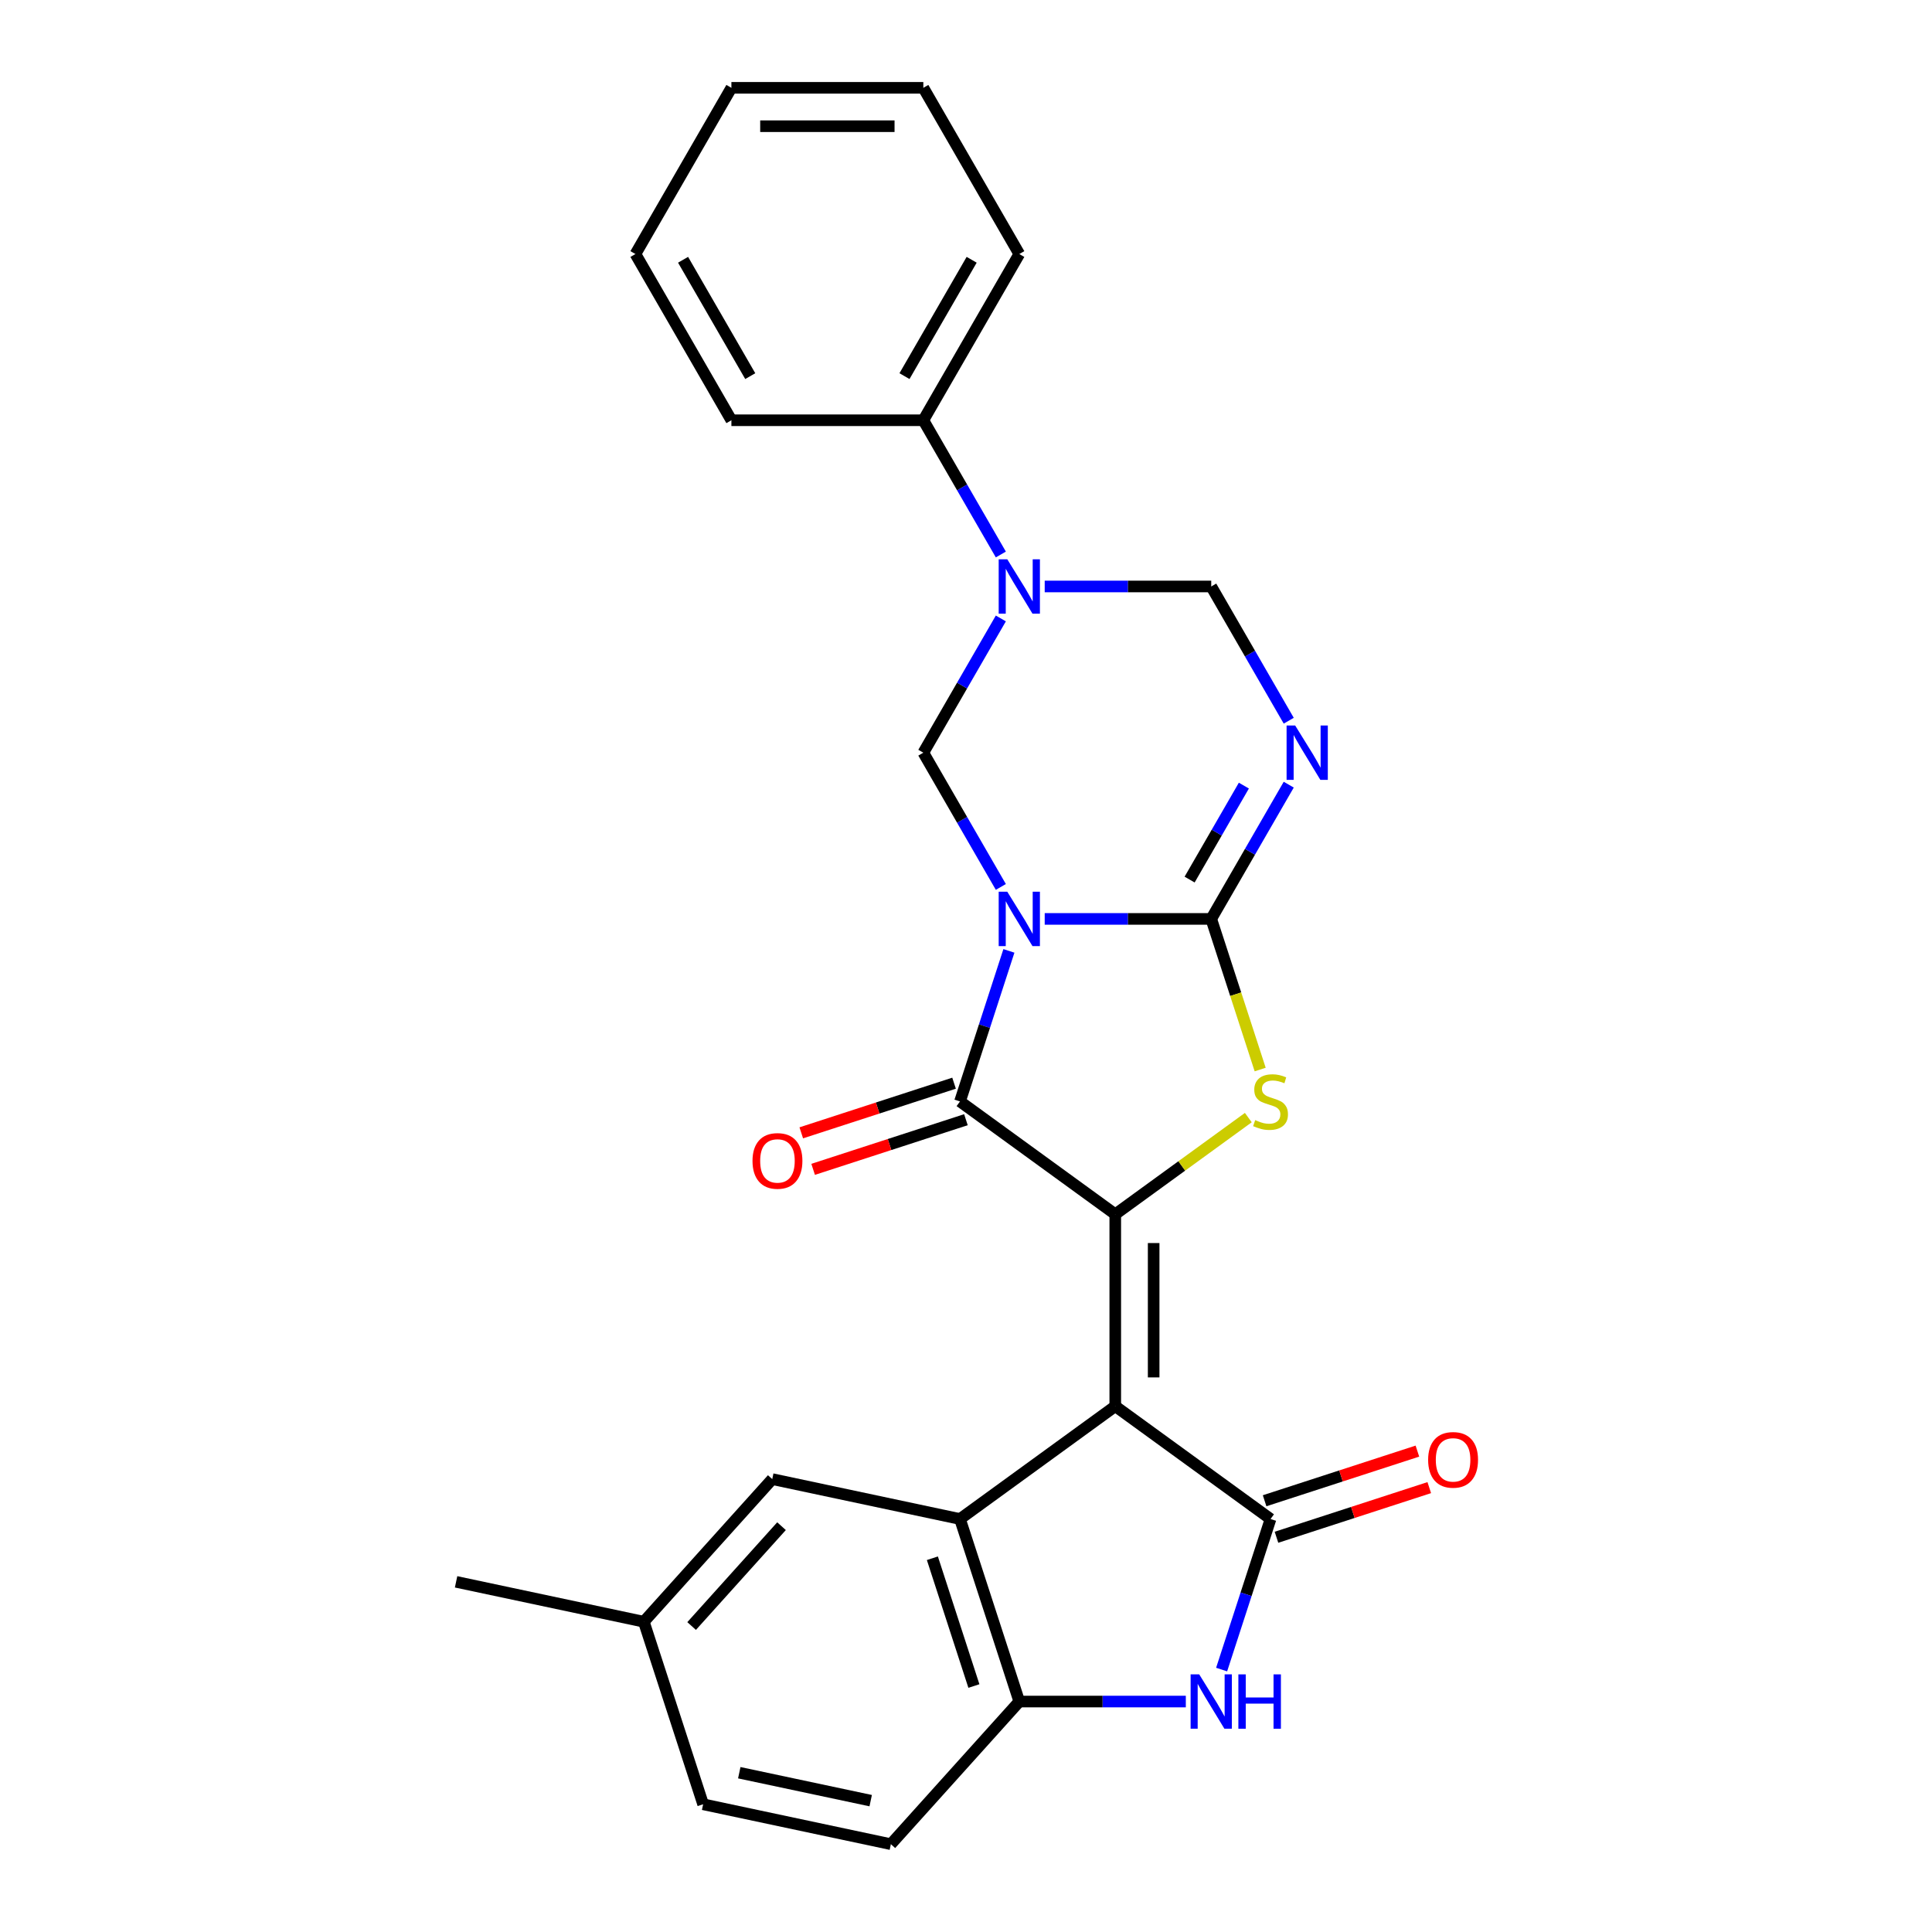 <?xml version='1.0' encoding='iso-8859-1'?>
<svg version='1.1' baseProfile='full'
              xmlns='http://www.w3.org/2000/svg'
                      xmlns:rdkit='http://www.rdkit.org/xml'
                      xmlns:xlink='http://www.w3.org/1999/xlink'
                  xml:space='preserve'
width='1000px' height='1000px' viewBox='0 0 1000 1000'>
<!-- END OF HEADER -->
<rect style='opacity:1.0;fill:#FFFFFF;stroke:none' width='1000' height='1000' x='0' y='0'> </rect>
<path class='bond-1' d='M 540.741,475.626 L 583.837,475.626' style='fill:none;fill-rule:evenodd;stroke:#0000FF;stroke-width:6px;stroke-linecap:butt;stroke-linejoin:miter;stroke-opacity:1' />
<path class='bond-1' d='M 583.837,475.626 L 626.932,475.626' style='fill:none;fill-rule:evenodd;stroke:#000000;stroke-width:6px;stroke-linecap:butt;stroke-linejoin:miter;stroke-opacity:1' />
<path class='bond-3' d='M 522.21,492.177 L 509.55,531.142' style='fill:none;fill-rule:evenodd;stroke:#0000FF;stroke-width:6px;stroke-linecap:butt;stroke-linejoin:miter;stroke-opacity:1' />
<path class='bond-3' d='M 509.55,531.142 L 496.889,570.108' style='fill:none;fill-rule:evenodd;stroke:#000000;stroke-width:6px;stroke-linecap:butt;stroke-linejoin:miter;stroke-opacity:1' />
<path class='bond-8' d='M 518.033,459.075 L 497.974,424.333' style='fill:none;fill-rule:evenodd;stroke:#0000FF;stroke-width:6px;stroke-linecap:butt;stroke-linejoin:miter;stroke-opacity:1' />
<path class='bond-8' d='M 497.974,424.333 L 477.916,389.592' style='fill:none;fill-rule:evenodd;stroke:#000000;stroke-width:6px;stroke-linecap:butt;stroke-linejoin:miter;stroke-opacity:1' />
<path class='bond-0' d='M 577.26,727.844 L 577.26,628.5' style='fill:none;fill-rule:evenodd;stroke:#000000;stroke-width:6px;stroke-linecap:butt;stroke-linejoin:miter;stroke-opacity:1' />
<path class='bond-0' d='M 597.129,712.943 L 597.129,643.402' style='fill:none;fill-rule:evenodd;stroke:#000000;stroke-width:6px;stroke-linecap:butt;stroke-linejoin:miter;stroke-opacity:1' />
<path class='bond-5' d='M 577.26,727.844 L 657.631,786.237' style='fill:none;fill-rule:evenodd;stroke:#000000;stroke-width:6px;stroke-linecap:butt;stroke-linejoin:miter;stroke-opacity:1' />
<path class='bond-7' d='M 577.26,727.844 L 496.889,786.237' style='fill:none;fill-rule:evenodd;stroke:#000000;stroke-width:6px;stroke-linecap:butt;stroke-linejoin:miter;stroke-opacity:1' />
<path class='bond-4' d='M 626.932,475.626 L 639.599,514.611' style='fill:none;fill-rule:evenodd;stroke:#000000;stroke-width:6px;stroke-linecap:butt;stroke-linejoin:miter;stroke-opacity:1' />
<path class='bond-4' d='M 639.599,514.611 L 652.266,553.597' style='fill:none;fill-rule:evenodd;stroke:#CCCC00;stroke-width:6px;stroke-linecap:butt;stroke-linejoin:miter;stroke-opacity:1' />
<path class='bond-6' d='M 626.932,475.626 L 646.99,440.884' style='fill:none;fill-rule:evenodd;stroke:#000000;stroke-width:6px;stroke-linecap:butt;stroke-linejoin:miter;stroke-opacity:1' />
<path class='bond-6' d='M 646.99,440.884 L 667.048,406.142' style='fill:none;fill-rule:evenodd;stroke:#0000FF;stroke-width:6px;stroke-linecap:butt;stroke-linejoin:miter;stroke-opacity:1' />
<path class='bond-6' d='M 615.743,455.269 L 629.783,430.95' style='fill:none;fill-rule:evenodd;stroke:#000000;stroke-width:6px;stroke-linecap:butt;stroke-linejoin:miter;stroke-opacity:1' />
<path class='bond-6' d='M 629.783,430.95 L 643.824,406.63' style='fill:none;fill-rule:evenodd;stroke:#0000FF;stroke-width:6px;stroke-linecap:butt;stroke-linejoin:miter;stroke-opacity:1' />
<path class='bond-2' d='M 577.26,628.5 L 496.889,570.108' style='fill:none;fill-rule:evenodd;stroke:#000000;stroke-width:6px;stroke-linecap:butt;stroke-linejoin:miter;stroke-opacity:1' />
<path class='bond-26' d='M 577.26,628.5 L 611.693,603.483' style='fill:none;fill-rule:evenodd;stroke:#000000;stroke-width:6px;stroke-linecap:butt;stroke-linejoin:miter;stroke-opacity:1' />
<path class='bond-26' d='M 611.693,603.483 L 646.127,578.466' style='fill:none;fill-rule:evenodd;stroke:#CCCC00;stroke-width:6px;stroke-linecap:butt;stroke-linejoin:miter;stroke-opacity:1' />
<path class='bond-13' d='M 493.819,560.659 L 454.278,573.507' style='fill:none;fill-rule:evenodd;stroke:#000000;stroke-width:6px;stroke-linecap:butt;stroke-linejoin:miter;stroke-opacity:1' />
<path class='bond-13' d='M 454.278,573.507 L 414.736,586.355' style='fill:none;fill-rule:evenodd;stroke:#FF0000;stroke-width:6px;stroke-linecap:butt;stroke-linejoin:miter;stroke-opacity:1' />
<path class='bond-13' d='M 499.959,579.556 L 460.417,592.404' style='fill:none;fill-rule:evenodd;stroke:#000000;stroke-width:6px;stroke-linecap:butt;stroke-linejoin:miter;stroke-opacity:1' />
<path class='bond-13' d='M 460.417,592.404 L 420.876,605.251' style='fill:none;fill-rule:evenodd;stroke:#FF0000;stroke-width:6px;stroke-linecap:butt;stroke-linejoin:miter;stroke-opacity:1' />
<path class='bond-10' d='M 657.631,786.237 L 644.97,825.202' style='fill:none;fill-rule:evenodd;stroke:#000000;stroke-width:6px;stroke-linecap:butt;stroke-linejoin:miter;stroke-opacity:1' />
<path class='bond-10' d='M 644.97,825.202 L 632.31,864.168' style='fill:none;fill-rule:evenodd;stroke:#0000FF;stroke-width:6px;stroke-linecap:butt;stroke-linejoin:miter;stroke-opacity:1' />
<path class='bond-14' d='M 660.701,795.685 L 700.242,782.837' style='fill:none;fill-rule:evenodd;stroke:#000000;stroke-width:6px;stroke-linecap:butt;stroke-linejoin:miter;stroke-opacity:1' />
<path class='bond-14' d='M 700.242,782.837 L 739.784,769.989' style='fill:none;fill-rule:evenodd;stroke:#FF0000;stroke-width:6px;stroke-linecap:butt;stroke-linejoin:miter;stroke-opacity:1' />
<path class='bond-14' d='M 654.561,776.789 L 694.103,763.941' style='fill:none;fill-rule:evenodd;stroke:#000000;stroke-width:6px;stroke-linecap:butt;stroke-linejoin:miter;stroke-opacity:1' />
<path class='bond-14' d='M 694.103,763.941 L 733.644,751.093' style='fill:none;fill-rule:evenodd;stroke:#FF0000;stroke-width:6px;stroke-linecap:butt;stroke-linejoin:miter;stroke-opacity:1' />
<path class='bond-27' d='M 667.048,373.041 L 646.99,338.299' style='fill:none;fill-rule:evenodd;stroke:#0000FF;stroke-width:6px;stroke-linecap:butt;stroke-linejoin:miter;stroke-opacity:1' />
<path class='bond-27' d='M 646.99,338.299 L 626.932,303.557' style='fill:none;fill-rule:evenodd;stroke:#000000;stroke-width:6px;stroke-linecap:butt;stroke-linejoin:miter;stroke-opacity:1' />
<path class='bond-11' d='M 496.889,786.237 L 527.588,880.719' style='fill:none;fill-rule:evenodd;stroke:#000000;stroke-width:6px;stroke-linecap:butt;stroke-linejoin:miter;stroke-opacity:1' />
<path class='bond-11' d='M 482.598,806.549 L 504.087,872.686' style='fill:none;fill-rule:evenodd;stroke:#000000;stroke-width:6px;stroke-linecap:butt;stroke-linejoin:miter;stroke-opacity:1' />
<path class='bond-15' d='M 496.889,786.237 L 399.716,765.582' style='fill:none;fill-rule:evenodd;stroke:#000000;stroke-width:6px;stroke-linecap:butt;stroke-linejoin:miter;stroke-opacity:1' />
<path class='bond-9' d='M 477.916,389.592 L 497.974,354.85' style='fill:none;fill-rule:evenodd;stroke:#000000;stroke-width:6px;stroke-linecap:butt;stroke-linejoin:miter;stroke-opacity:1' />
<path class='bond-9' d='M 497.974,354.85 L 518.033,320.108' style='fill:none;fill-rule:evenodd;stroke:#0000FF;stroke-width:6px;stroke-linecap:butt;stroke-linejoin:miter;stroke-opacity:1' />
<path class='bond-12' d='M 540.741,303.557 L 583.837,303.557' style='fill:none;fill-rule:evenodd;stroke:#0000FF;stroke-width:6px;stroke-linecap:butt;stroke-linejoin:miter;stroke-opacity:1' />
<path class='bond-12' d='M 583.837,303.557 L 626.932,303.557' style='fill:none;fill-rule:evenodd;stroke:#000000;stroke-width:6px;stroke-linecap:butt;stroke-linejoin:miter;stroke-opacity:1' />
<path class='bond-16' d='M 518.033,287.007 L 497.974,252.265' style='fill:none;fill-rule:evenodd;stroke:#0000FF;stroke-width:6px;stroke-linecap:butt;stroke-linejoin:miter;stroke-opacity:1' />
<path class='bond-16' d='M 497.974,252.265 L 477.916,217.523' style='fill:none;fill-rule:evenodd;stroke:#000000;stroke-width:6px;stroke-linecap:butt;stroke-linejoin:miter;stroke-opacity:1' />
<path class='bond-28' d='M 613.779,880.719 L 570.683,880.719' style='fill:none;fill-rule:evenodd;stroke:#0000FF;stroke-width:6px;stroke-linecap:butt;stroke-linejoin:miter;stroke-opacity:1' />
<path class='bond-28' d='M 570.683,880.719 L 527.588,880.719' style='fill:none;fill-rule:evenodd;stroke:#000000;stroke-width:6px;stroke-linecap:butt;stroke-linejoin:miter;stroke-opacity:1' />
<path class='bond-17' d='M 527.588,880.719 L 461.114,954.545' style='fill:none;fill-rule:evenodd;stroke:#000000;stroke-width:6px;stroke-linecap:butt;stroke-linejoin:miter;stroke-opacity:1' />
<path class='bond-18' d='M 399.716,765.582 L 333.242,839.409' style='fill:none;fill-rule:evenodd;stroke:#000000;stroke-width:6px;stroke-linecap:butt;stroke-linejoin:miter;stroke-opacity:1' />
<path class='bond-18' d='M 404.511,789.951 L 357.979,841.63' style='fill:none;fill-rule:evenodd;stroke:#000000;stroke-width:6px;stroke-linecap:butt;stroke-linejoin:miter;stroke-opacity:1' />
<path class='bond-20' d='M 477.916,217.523 L 527.588,131.489' style='fill:none;fill-rule:evenodd;stroke:#000000;stroke-width:6px;stroke-linecap:butt;stroke-linejoin:miter;stroke-opacity:1' />
<path class='bond-20' d='M 468.16,194.684 L 502.93,134.46' style='fill:none;fill-rule:evenodd;stroke:#000000;stroke-width:6px;stroke-linecap:butt;stroke-linejoin:miter;stroke-opacity:1' />
<path class='bond-21' d='M 477.916,217.523 L 378.572,217.523' style='fill:none;fill-rule:evenodd;stroke:#000000;stroke-width:6px;stroke-linecap:butt;stroke-linejoin:miter;stroke-opacity:1' />
<path class='bond-30' d='M 461.114,954.545 L 363.941,933.891' style='fill:none;fill-rule:evenodd;stroke:#000000;stroke-width:6px;stroke-linecap:butt;stroke-linejoin:miter;stroke-opacity:1' />
<path class='bond-30' d='M 450.669,932.013 L 382.648,917.554' style='fill:none;fill-rule:evenodd;stroke:#000000;stroke-width:6px;stroke-linecap:butt;stroke-linejoin:miter;stroke-opacity:1' />
<path class='bond-19' d='M 333.242,839.409 L 363.941,933.891' style='fill:none;fill-rule:evenodd;stroke:#000000;stroke-width:6px;stroke-linecap:butt;stroke-linejoin:miter;stroke-opacity:1' />
<path class='bond-22' d='M 333.242,839.409 L 236.069,818.754' style='fill:none;fill-rule:evenodd;stroke:#000000;stroke-width:6px;stroke-linecap:butt;stroke-linejoin:miter;stroke-opacity:1' />
<path class='bond-23' d='M 527.588,131.489 L 477.916,45.455' style='fill:none;fill-rule:evenodd;stroke:#000000;stroke-width:6px;stroke-linecap:butt;stroke-linejoin:miter;stroke-opacity:1' />
<path class='bond-24' d='M 378.572,217.523 L 328.9,131.489' style='fill:none;fill-rule:evenodd;stroke:#000000;stroke-width:6px;stroke-linecap:butt;stroke-linejoin:miter;stroke-opacity:1' />
<path class='bond-24' d='M 388.328,194.684 L 353.558,134.46' style='fill:none;fill-rule:evenodd;stroke:#000000;stroke-width:6px;stroke-linecap:butt;stroke-linejoin:miter;stroke-opacity:1' />
<path class='bond-29' d='M 477.916,45.455 L 378.572,45.455' style='fill:none;fill-rule:evenodd;stroke:#000000;stroke-width:6px;stroke-linecap:butt;stroke-linejoin:miter;stroke-opacity:1' />
<path class='bond-29' d='M 463.015,65.323 L 393.474,65.323' style='fill:none;fill-rule:evenodd;stroke:#000000;stroke-width:6px;stroke-linecap:butt;stroke-linejoin:miter;stroke-opacity:1' />
<path class='bond-25' d='M 328.9,131.489 L 378.572,45.455' style='fill:none;fill-rule:evenodd;stroke:#000000;stroke-width:6px;stroke-linecap:butt;stroke-linejoin:miter;stroke-opacity:1' />
<path  class='atom-0' d='M 521.369 461.559
L 530.588 476.46
Q 531.502 477.931, 532.973 480.593
Q 534.443 483.256, 534.522 483.414
L 534.522 461.559
L 538.258 461.559
L 538.258 489.693
L 534.403 489.693
L 524.508 473.401
Q 523.356 471.493, 522.124 469.308
Q 520.932 467.122, 520.574 466.447
L 520.574 489.693
L 516.919 489.693
L 516.919 461.559
L 521.369 461.559
' fill='#0000FF'/>
<path  class='atom-5' d='M 649.683 579.764
Q 650.001 579.883, 651.313 580.439
Q 652.624 580.996, 654.054 581.353
Q 655.525 581.671, 656.955 581.671
Q 659.618 581.671, 661.168 580.4
Q 662.717 579.088, 662.717 576.823
Q 662.717 575.273, 661.923 574.32
Q 661.168 573.366, 659.975 572.849
Q 658.783 572.333, 656.796 571.737
Q 654.293 570.982, 652.783 570.266
Q 651.313 569.551, 650.24 568.041
Q 649.207 566.531, 649.207 563.988
Q 649.207 560.451, 651.591 558.266
Q 654.015 556.08, 658.783 556.08
Q 662.042 556.08, 665.737 557.63
L 664.823 560.69
Q 661.446 559.299, 658.902 559.299
Q 656.161 559.299, 654.651 560.451
Q 653.141 561.564, 653.18 563.511
Q 653.18 565.021, 653.935 565.935
Q 654.73 566.849, 655.843 567.366
Q 656.995 567.882, 658.902 568.478
Q 661.446 569.273, 662.956 570.068
Q 664.466 570.863, 665.539 572.492
Q 666.651 574.081, 666.651 576.823
Q 666.651 580.717, 664.029 582.824
Q 661.446 584.89, 657.114 584.89
Q 654.611 584.89, 652.703 584.334
Q 650.836 583.817, 648.61 582.903
L 649.683 579.764
' fill='#CCCC00'/>
<path  class='atom-7' d='M 670.385 375.525
L 679.604 390.426
Q 680.518 391.896, 681.988 394.559
Q 683.459 397.221, 683.538 397.38
L 683.538 375.525
L 687.273 375.525
L 687.273 403.659
L 683.419 403.659
L 673.524 387.366
Q 672.372 385.459, 671.14 383.273
Q 669.948 381.088, 669.59 380.412
L 669.59 403.659
L 665.934 403.659
L 665.934 375.525
L 670.385 375.525
' fill='#0000FF'/>
<path  class='atom-10' d='M 521.369 289.49
L 530.588 304.392
Q 531.502 305.862, 532.973 308.525
Q 534.443 311.187, 534.522 311.346
L 534.522 289.49
L 538.258 289.49
L 538.258 317.624
L 534.403 317.624
L 524.508 301.332
Q 523.356 299.425, 522.124 297.239
Q 520.932 295.054, 520.574 294.378
L 520.574 317.624
L 516.919 317.624
L 516.919 289.49
L 521.369 289.49
' fill='#0000FF'/>
<path  class='atom-11' d='M 620.713 866.652
L 629.932 881.553
Q 630.846 883.023, 632.316 885.686
Q 633.787 888.348, 633.866 888.507
L 633.866 866.652
L 637.601 866.652
L 637.601 894.786
L 633.747 894.786
L 623.852 878.493
Q 622.7 876.586, 621.468 874.4
Q 620.276 872.215, 619.918 871.539
L 619.918 894.786
L 616.262 894.786
L 616.262 866.652
L 620.713 866.652
' fill='#0000FF'/>
<path  class='atom-11' d='M 640.979 866.652
L 644.794 866.652
L 644.794 878.613
L 659.179 878.613
L 659.179 866.652
L 662.994 866.652
L 662.994 894.786
L 659.179 894.786
L 659.179 881.792
L 644.794 881.792
L 644.794 894.786
L 640.979 894.786
L 640.979 866.652
' fill='#0000FF'/>
<path  class='atom-14' d='M 389.493 600.886
Q 389.493 594.131, 392.831 590.355
Q 396.169 586.58, 402.408 586.58
Q 408.646 586.58, 411.984 590.355
Q 415.322 594.131, 415.322 600.886
Q 415.322 607.721, 411.945 611.615
Q 408.567 615.47, 402.408 615.47
Q 396.209 615.47, 392.831 611.615
Q 389.493 607.761, 389.493 600.886
M 402.408 612.291
Q 406.699 612.291, 409.004 609.429
Q 411.349 606.529, 411.349 600.886
Q 411.349 595.362, 409.004 592.581
Q 406.699 589.759, 402.408 589.759
Q 398.116 589.759, 395.771 592.541
Q 393.467 595.323, 393.467 600.886
Q 393.467 606.568, 395.771 609.429
Q 398.116 612.291, 402.408 612.291
' fill='#FF0000'/>
<path  class='atom-15' d='M 739.198 755.618
Q 739.198 748.862, 742.536 745.087
Q 745.874 741.312, 752.112 741.312
Q 758.351 741.312, 761.689 745.087
Q 765.027 748.862, 765.027 755.618
Q 765.027 762.452, 761.649 766.347
Q 758.272 770.201, 752.112 770.201
Q 745.913 770.201, 742.536 766.347
Q 739.198 762.492, 739.198 755.618
M 752.112 767.022
Q 756.404 767.022, 758.709 764.161
Q 761.053 761.26, 761.053 755.618
Q 761.053 750.094, 758.709 747.312
Q 756.404 744.491, 752.112 744.491
Q 747.821 744.491, 745.476 747.273
Q 743.172 750.054, 743.172 755.618
Q 743.172 761.3, 745.476 764.161
Q 747.821 767.022, 752.112 767.022
' fill='#FF0000'/>
</svg>
